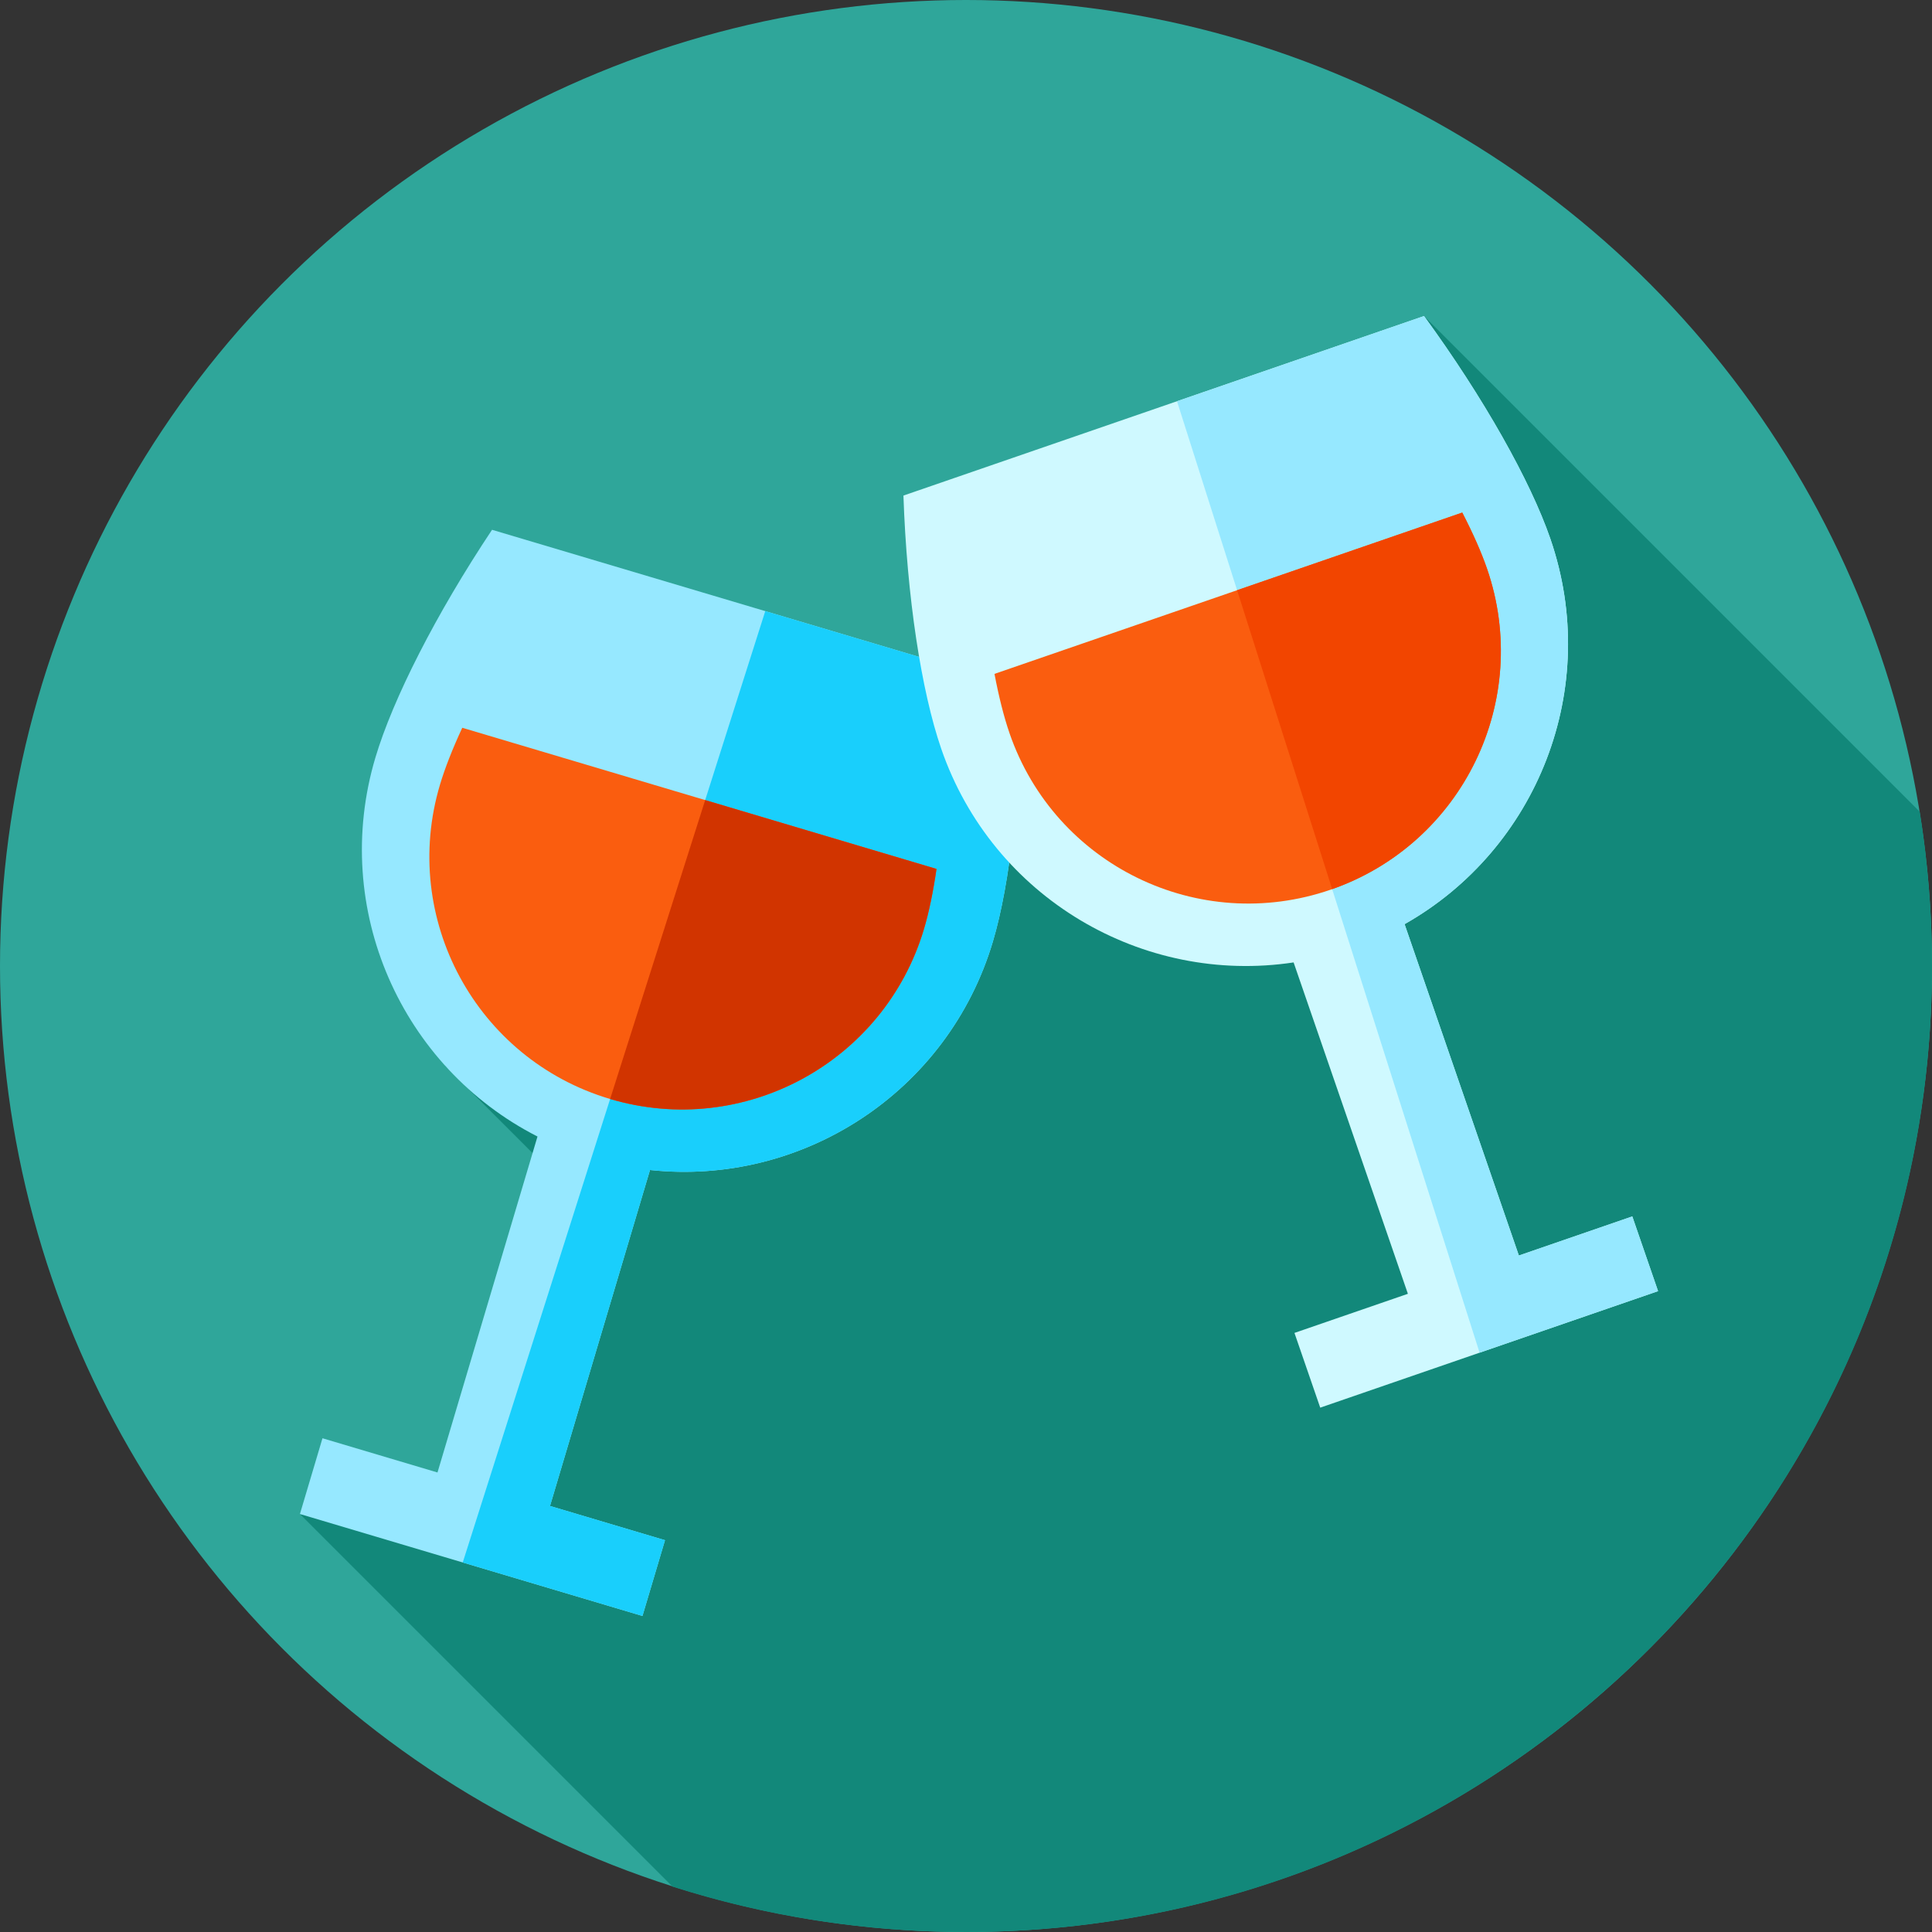 <?xml version="1.0" encoding="UTF-8" standalone="no"?><!-- icon666.com - MILLIONS OF FREE VECTOR ICONS --><svg width="1024" height="1024" id="Capa_1" enable-background="new 0 0 512 512" viewBox="0 0 512 512" xmlns="http://www.w3.org/2000/svg"><rect x="0" y="0" width="512" height="512" fill="#333333" stroke="none"/><g><g><g><g><g><g><g><g><g><g><circle cx="256" cy="256" fill="#2fa69a" r="256"/></g></g></g></g></g></g></g></g></g><path d="m512 256c0-13.912-1.11-27.565-3.246-40.875l-131.372-131.373-259.426 198.652 42.768 42.769-32.33 80.818-48.91-4.761 98.744 98.744c24.527 7.81 50.657 12.026 77.772 12.026 141.385 0 256-114.615 256-256z" fill="#12887a"/><g><path d="m263.128 249.51c4.633-15.565 7.378-40.683 7.141-67.477l-139.872-41.633c-14.851 22.302-26.289 44.833-30.922 60.398-11.936 40.1 6.979 82.049 42.966 100.39l-26.502 89.034-30.478-9.072-5.977 20.079 90.771 27.019 5.977-20.079-30.478-9.072 26.502-89.034c40.16 4.324 78.936-20.453 90.872-60.553z" fill="#96e8ff"/></g><g><path d="m270.269 182.033-67.465-20.082-80.172 252.12 47.625 14.176 5.977-20.079-30.478-9.072 26.502-89.034c40.159 4.325 78.936-20.452 90.872-60.553 4.631-15.564 7.376-40.682 7.139-67.476z" fill="#19cffc"/></g><g><path d="m122.505 192.867c-2.585 5.577-4.606 10.714-5.92 15.128-10.544 35.424 9.625 72.689 45.049 83.234 35.424 10.544 72.689-9.625 83.233-45.049 1.314-4.415 2.431-9.82 3.317-15.903z" fill="#fa5d0f"/></g><g><path d="m186.88 212.028-25.19 79.215c35.408 10.507 72.639-9.659 83.178-45.064 1.314-4.415 2.431-9.82 3.317-15.903z" fill="#d13400"/></g><g><path d="m410.86 142.773c-5.295-15.352-17.686-37.373-33.478-59.02l-137.962 47.578c.909 26.779 4.726 51.757 10.021 67.11 13.641 39.553 53.441 62.648 93.379 56.61l30.286 87.819-30.062 10.367 6.83 19.805 89.532-30.877-6.83-19.805-30.062 10.367-30.286-87.819c35.169-19.863 52.272-62.582 38.632-102.135z" fill="#cff9ff"/></g><g><path d="m432.575 322.36-30.062 10.367-30.286-87.819c35.17-19.863 52.273-62.583 38.632-102.136-5.295-15.353-17.686-37.373-33.478-59.02l-65.463 22.576 80.188 252.148 47.297-16.312z" fill="#96e8ff"/></g><g><path d="m263.548 178.585c1.145 6.039 2.492 11.392 3.994 15.747 12.05 34.941 50.144 53.498 85.084 41.448s53.497-50.144 41.447-85.084c-1.502-4.354-3.741-9.4-6.562-14.861z" fill="#fa5d0f"/></g><g><path d="m394.073 150.695c-1.502-4.354-3.741-9.4-6.562-14.861l-59.665 20.577 25.192 79.215c34.671-12.209 53.037-50.13 41.035-84.931z" fill="#f24500"/></g></g></svg>